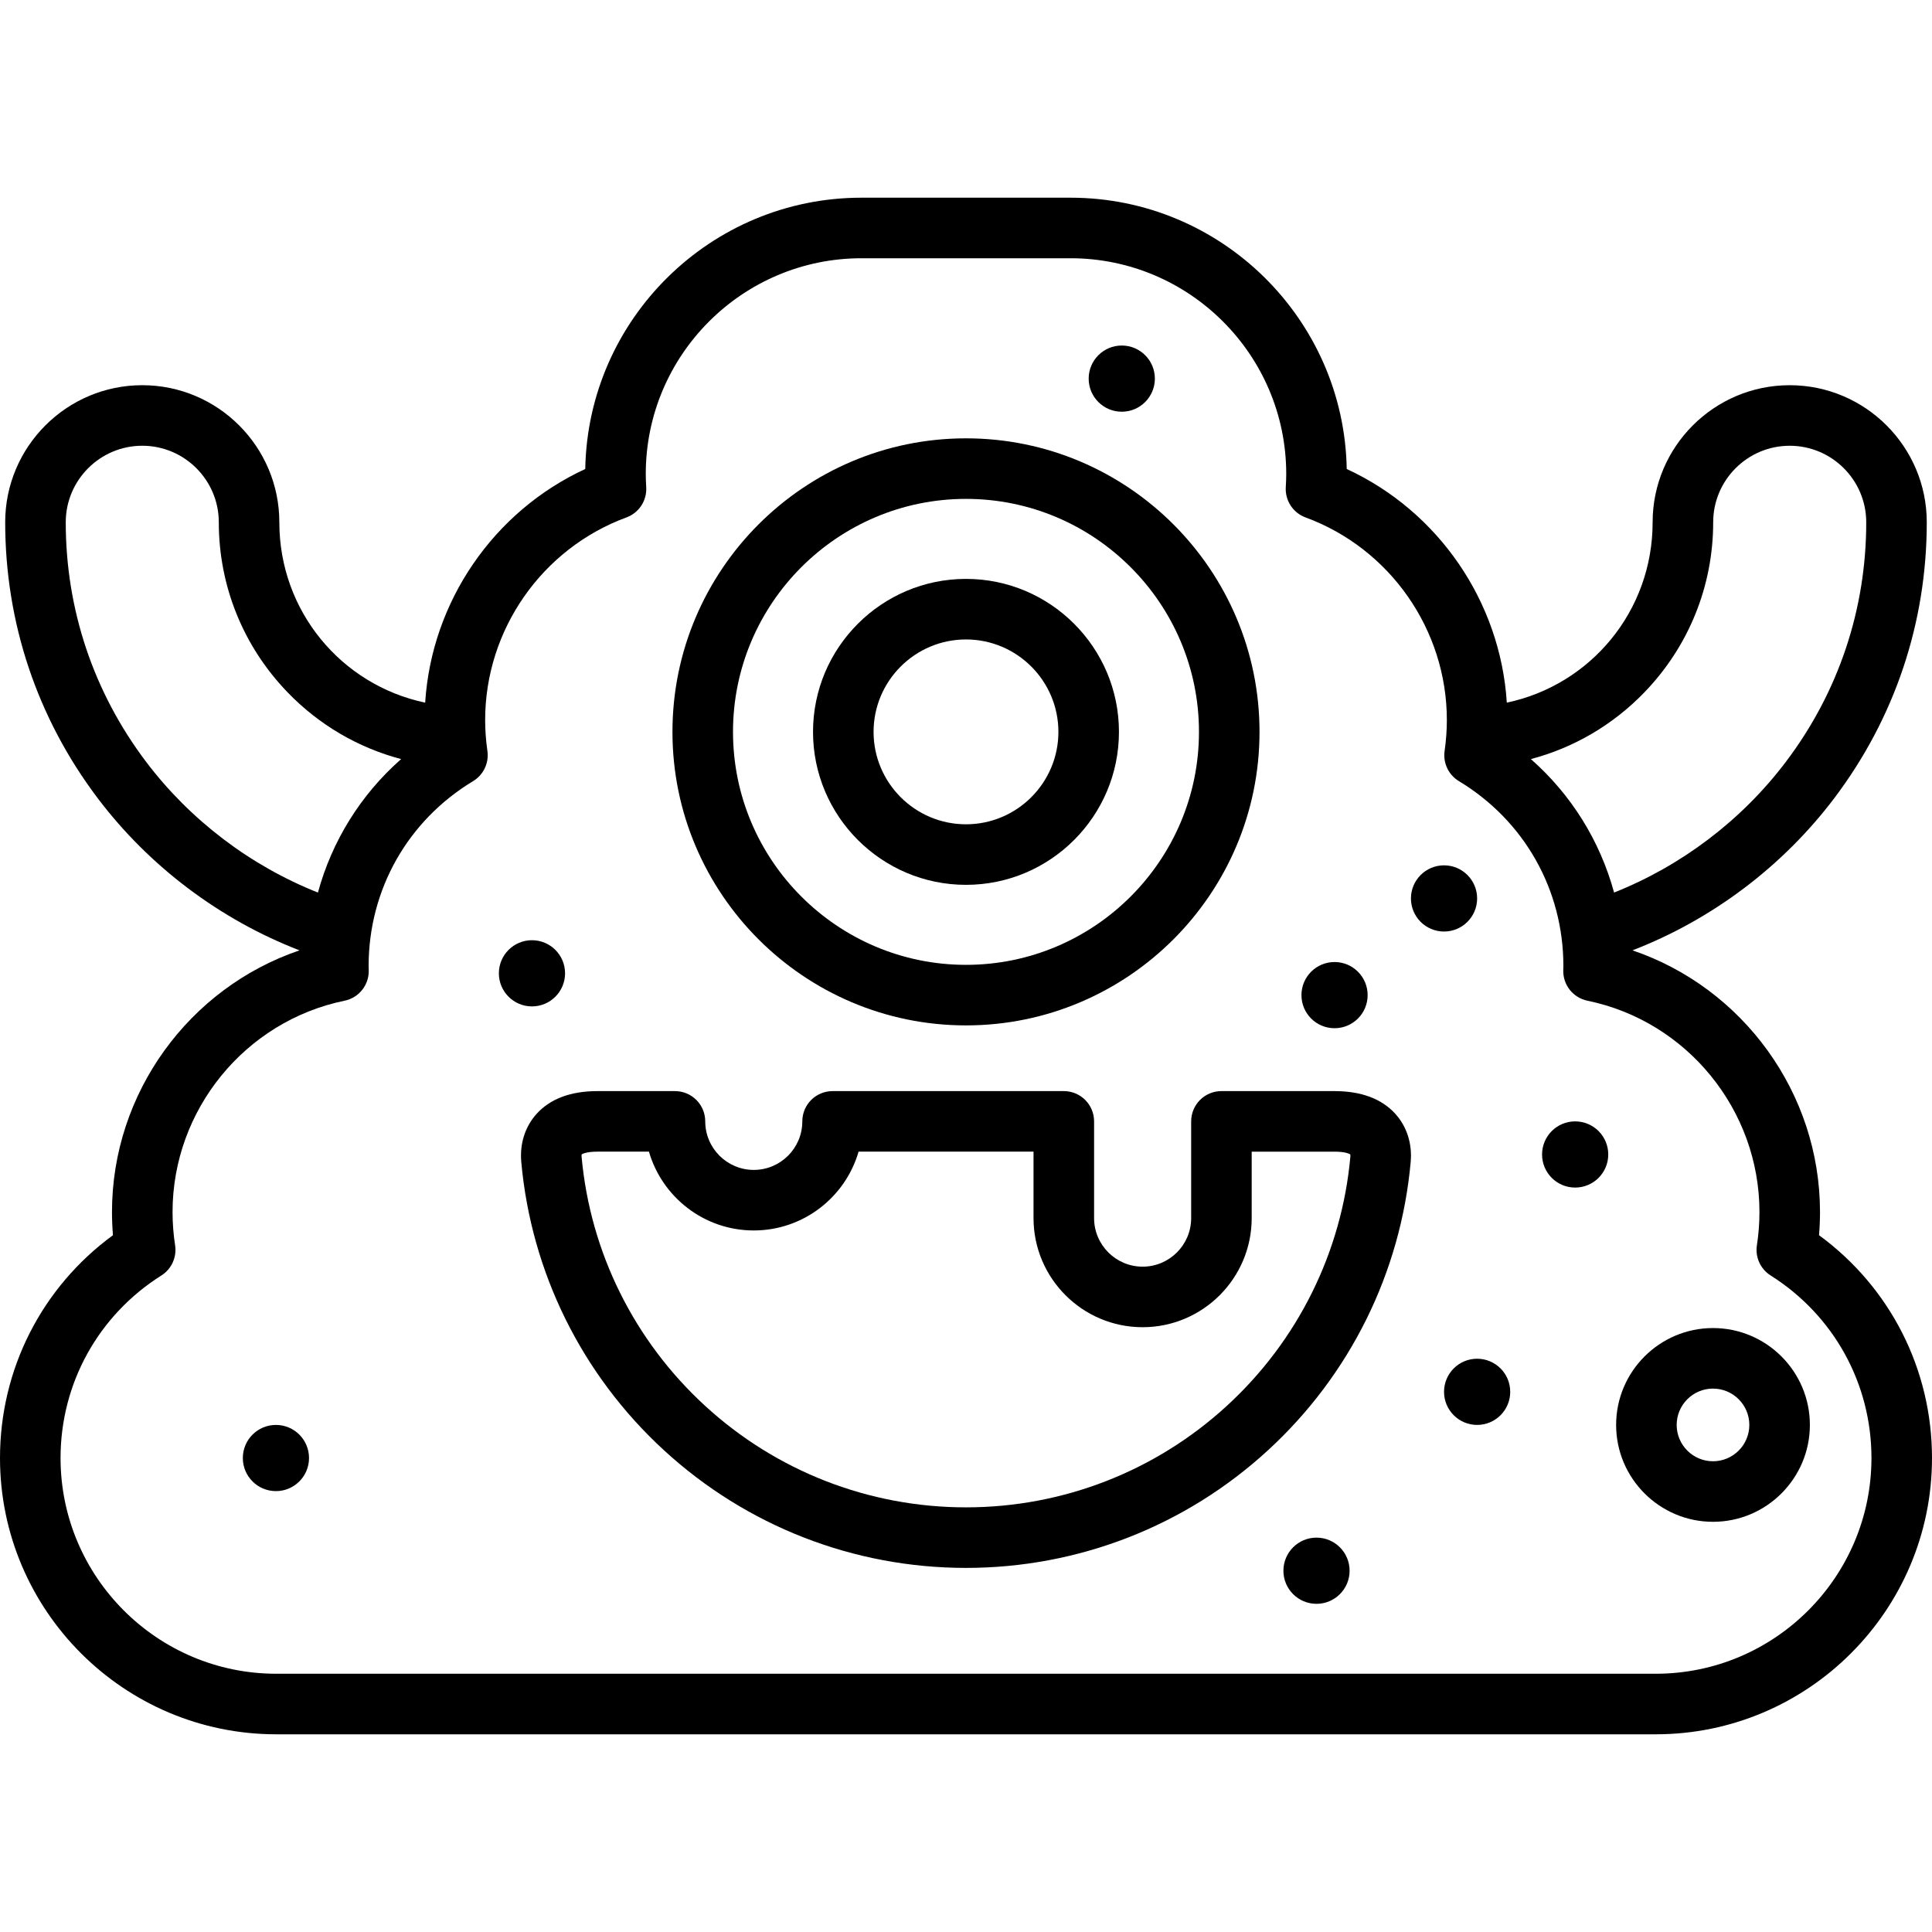 <?xml version="1.0" encoding="iso-8859-1"?>
<!-- Generator: Adobe Illustrator 19.0.0, SVG Export Plug-In . SVG Version: 6.00 Build 0)  -->
<svg version="1.1" id="Layer_1" xmlns="http://www.w3.org/2000/svg" xmlns:xlink="http://www.w3.org/1999/xlink" x="0px" y="0px"
	 viewBox="0 0 512 512" style="enable-background:new 0 0 512 512;" xml:space="preserve">
<g>
	<g>
		<g>
			<path d="M255.997,234.492c22.353,0,40.538-18.185,40.538-40.539c0-22.354-18.185-40.539-40.538-40.539
				s-40.538,18.185-40.538,40.539C215.459,216.307,233.644,234.492,255.997,234.492z M255.997,169.462
				c13.505,0,24.491,10.988,24.491,24.492c0,13.505-10.987,24.492-24.491,24.492s-24.491-10.987-24.491-24.492
				C231.506,180.448,242.492,169.462,255.997,169.462z"/>
			<path d="M297.28,109.11c4.844,0.002,8.773-3.93,8.772-8.771c-0.001-4.849-3.929-8.771-8.772-8.771
				c-4.842-0.002-8.77,3.922-8.77,8.773C288.509,105.182,292.436,109.11,297.28,109.11z"/>
			<path d="M73.123,377.621c-4.842-0.002-8.77,3.922-8.77,8.773c-0.002,4.841,3.925,8.767,8.769,8.767
				c4.844,0.004,8.773-3.928,8.772-8.769C81.894,381.543,77.966,377.621,73.123,377.621z"/>
			<path d="M353.667,272.489c4.843,0.002,8.773-3.93,8.772-8.769c-0.001-4.849-3.929-8.771-8.772-8.773
				c-4.841-0.002-8.77,3.924-8.769,8.773C344.896,268.563,348.823,272.489,353.667,272.489z"/>
			<path d="M149.748,257.937c-0.001-4.849-3.929-8.771-8.772-8.771c-4.842-0.002-8.77,3.922-8.77,8.773
				c-0.002,4.841,3.925,8.769,8.769,8.769C145.82,266.71,149.749,262.777,149.748,257.937z"/>
			<path d="M453.963,351.947c-14.156,0-25.674,11.518-25.674,25.674c0,14.156,11.518,25.674,25.674,25.674
				s25.674-11.518,25.674-25.674C479.638,363.465,468.12,351.947,453.963,351.947z M453.963,387.249
				c-5.308,0-9.628-4.319-9.628-9.628c0-5.309,4.32-9.628,9.628-9.628c5.308,0,9.628,4.319,9.628,9.628
				C463.591,382.929,459.272,387.249,453.963,387.249z"/>
			<path d="M417.433,297.177c-4.842-0.002-8.77,3.922-8.77,8.773c-0.002,4.841,3.925,8.769,8.769,8.769
				c4.844,0.002,8.773-3.93,8.773-8.771C426.205,301.099,422.276,297.177,417.433,297.177z"/>
			<path d="M391.454,360.078c-4.842-0.002-8.77,3.922-8.77,8.773c-0.002,4.841,3.925,8.769,8.769,8.769
				c4.844,0.002,8.773-3.93,8.773-8.771C400.225,364,396.296,360.078,391.454,360.078z"/>
			<path d="M482.063,327.346c0.171-2.047,0.257-4.102,0.257-6.149c0-31.551-20.431-59.407-49.695-69.345
				c21.038-8.131,39.794-22.214,53.475-40.323c16.037-21.227,24.514-46.51,24.514-73.119c0-20.03-16.296-36.326-36.326-36.326
				s-36.325,16.296-36.325,36.326c0,23.52-16.411,43.11-38.641,47.797c-1.699-26.782-18.117-50.695-42.424-61.916
				c-0.707-39.764-33.275-71.899-73.206-71.899h-55.386c-39.932,0-72.499,32.135-73.207,71.899
				c-24.306,11.221-40.724,35.134-42.424,61.917c-22.233-4.683-38.647-24.274-38.647-47.798c0-20.03-16.296-36.326-36.326-36.326
				S1.376,118.38,1.376,138.41c0,26.608,8.477,51.892,24.514,73.12c13.682,18.11,32.44,32.193,53.48,40.324
				c-29.261,9.941-49.691,37.795-49.691,69.344c0,2.048,0.087,4.103,0.257,6.149C11.099,341.13,0,362.842,0,386.392
				c0,40.371,32.846,73.216,73.218,73.216h365.564c40.373,0,73.218-32.845,73.218-73.216
				C512,362.842,500.901,341.13,482.063,327.346z M435.799,183.46c11.744-12.173,18.212-28.172,18.212-45.05
				c0-11.182,9.097-20.279,20.28-20.279s20.28,9.097,20.28,20.279c0,23.089-7.355,45.027-21.27,63.447
				c-11.695,15.479-27.648,27.569-45.552,34.677c-3.724-13.664-11.319-25.922-22.05-35.369
				C417.056,198.167,427.445,192.118,435.799,183.46z M38.694,201.855c-13.916-18.419-21.27-40.358-21.27-63.447
				c0-11.182,9.097-20.28,20.28-20.28s20.28,9.097,20.28,20.28c0,16.878,6.468,32.877,18.212,45.05
				c8.356,8.662,18.745,14.709,30.109,17.707c-10.731,9.447-18.326,21.704-22.049,35.371
				C66.348,229.426,50.39,217.336,38.694,201.855z M438.782,443.561H73.218c-31.524,0-57.171-25.646-57.171-57.169
				c0-19.731,9.985-37.814,26.711-48.372c2.702-1.706,4.135-4.852,3.646-8.01c-0.448-2.902-0.676-5.868-0.676-8.813
				c0-27.016,19.172-50.568,45.587-55.999c3.789-0.78,6.483-4.152,6.406-8.019l-0.018-0.639c-0.006-0.18-0.014-0.359-0.014-0.541
				c0-20.212,10.348-38.525,27.681-48.987c2.759-1.666,4.254-4.82,3.796-8.009c-0.395-2.75-0.596-5.508-0.596-8.199
				c0-23.872,15.048-45.444,37.445-53.679c3.324-1.223,5.455-4.48,5.24-8.015c-0.08-1.317-0.119-2.464-0.119-3.503
				c0-31.524,25.648-57.169,57.171-57.169h55.386c31.524,0,57.171,25.647,57.171,57.169c0,1.046-0.039,2.192-0.118,3.503
				c-0.214,3.536,1.916,6.793,5.24,8.015c22.397,8.234,37.445,29.806,37.445,53.679c0,2.689-0.2,5.448-0.595,8.2
				c-0.458,3.189,1.037,6.344,3.796,8.008c17.332,10.461,27.681,28.775,27.681,48.987c0,0.182-0.007,0.362-0.014,0.541l-0.018,0.639
				c-0.077,3.867,2.617,7.24,6.406,8.019c26.415,5.431,45.587,28.983,45.587,55.999c0,2.945-0.228,5.91-0.676,8.813
				c-0.489,3.158,0.944,6.304,3.646,8.01c16.726,10.557,26.711,28.64,26.711,48.372
				C495.954,417.916,470.307,443.561,438.782,443.561z"/>
			<path d="M391.456,238.096c-0.001-4.849-3.929-8.771-8.772-8.773c-4.842-0.002-8.77,3.924-8.77,8.773
				c-0.002,4.843,3.925,8.769,8.769,8.769C387.526,246.867,391.456,242.934,391.456,238.096z"/>
			<path d="M348.887,407.489c-4.841-0.002-8.77,3.924-8.769,8.773c-0.002,4.843,3.925,8.769,8.769,8.769
				c4.843,0.002,8.773-3.93,8.772-8.769C357.658,411.412,353.73,407.491,348.887,407.489z"/>
			<path d="M255.997,271.741c42.893,0,77.789-34.896,77.789-77.788c0-42.893-34.897-77.79-77.789-77.79s-77.789,34.897-77.789,77.79
				C178.207,236.845,213.104,271.741,255.997,271.741z M255.997,132.21c34.045,0,61.743,27.698,61.743,61.744
				c0,34.044-27.698,61.741-61.743,61.741s-61.743-27.697-61.743-61.741C194.253,159.908,221.952,132.21,255.997,132.21z"/>
			<path d="M353.642,289.154h-29.948c-4.431,0-8.023,3.591-8.023,8.023v25.641c0,7.091-5.769,12.861-12.862,12.861
				s-12.862-5.769-12.862-12.861v-25.641c0-4.432-3.592-8.023-8.023-8.023h-61.278c-4.431,0-8.023,3.591-8.023,8.023
				c0,7.093-5.769,12.862-12.862,12.862c-7.093,0-12.863-5.769-12.863-12.862c0-4.432-3.592-8.023-8.023-8.023h-20.527
				c-7.057,0-12.47,2.01-16.09,5.976c-3.095,3.39-4.554,7.952-4.108,12.84c2.652,29.288,16.086,56.414,37.828,76.382
				c21.879,20.092,50.297,31.159,80.021,31.159c29.723,0,58.142-11.067,80.019-31.159c21.742-19.968,35.177-47.094,37.828-76.383
				c0.443-4.893-1.017-9.454-4.113-12.843C366.11,291.163,360.697,289.154,353.642,289.154z M357.863,306.522
				c-2.291,25.305-13.905,48.748-32.702,66.012c-18.91,17.367-43.473,26.931-69.166,26.931c-25.693,0-50.256-9.564-69.167-26.931
				c-18.797-17.264-30.41-40.707-32.702-66.016c-0.025-0.266,0-0.484,0.026-0.599c0.249-0.158,1.334-0.719,4.192-0.719h13.636
				c3.485,12.05,14.618,20.885,27.776,20.885c13.158,0,24.29-8.836,27.776-20.885h46.365v17.618
				c0,15.939,12.969,28.907,28.908,28.907c15.941,0,28.908-12.968,28.908-28.907V305.2h21.925c2.864,0,3.947,0.562,4.196,0.72
				C357.862,306.036,357.888,306.254,357.863,306.522z"/>
		</g>
	</g>
</g>
<g>
</g>
<g>
</g>
<g>
</g>
<g>
</g>
<g>
</g>
<g>
</g>
<g>
</g>
<g>
</g>
<g>
</g>
<g>
</g>
<g>
</g>
<g>
</g>
<g>
</g>
<g>
</g>
<g>
</g>
</svg>
